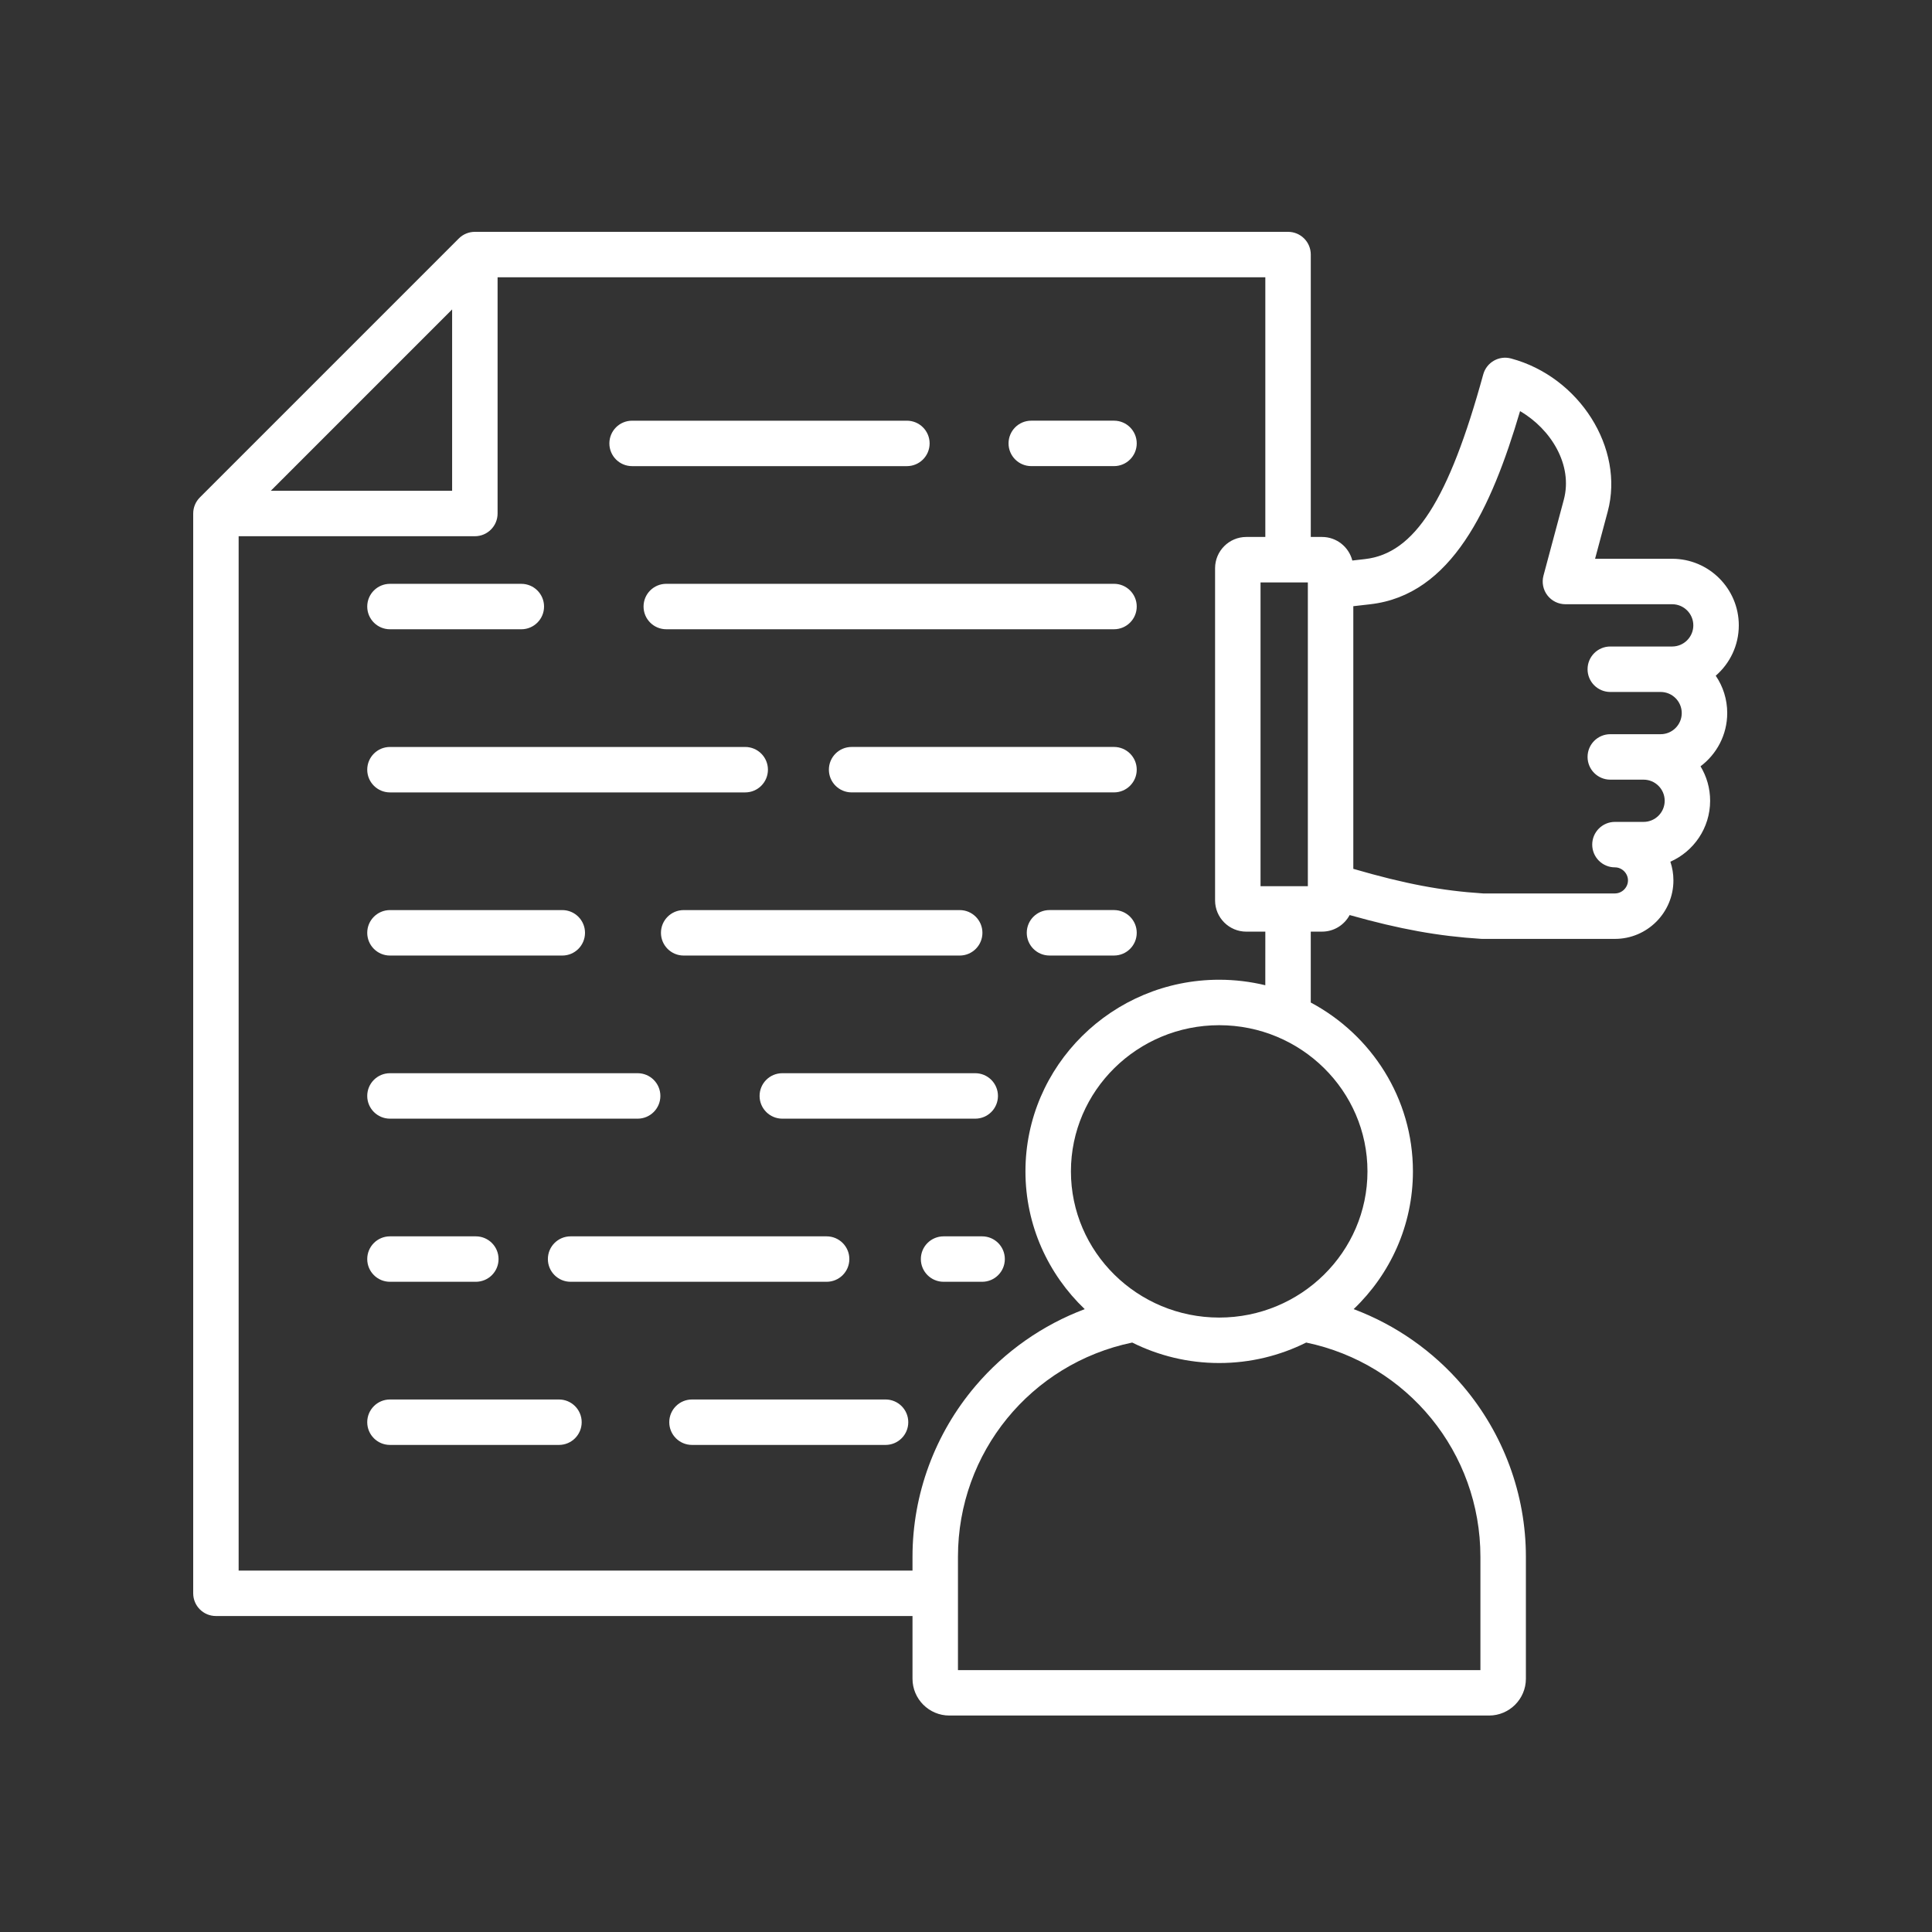 <?xml version="1.0" encoding="UTF-8"?>
<svg xmlns="http://www.w3.org/2000/svg" width="100" height="100" viewBox="0 0 100 100" fill="none">
  <rect x="0" y="0" width="100" height="100" fill="#333333" stroke="none"/>
  <g id="Frame 14857824">
    <path id="Vector" d="M49.674 49.459H35.387C34.737 49.459 34.211 48.932 34.211 48.282C34.211 47.633 34.738 47.106 35.387 47.106H49.674C50.324 47.106 50.85 47.633 50.85 48.282C50.85 48.932 50.324 49.459 49.674 49.459ZM28.358 65.169C28.358 65.819 28.885 66.345 29.534 66.345H42.786C43.436 66.345 43.962 65.819 43.962 65.169C43.962 64.519 43.435 63.993 42.786 63.993H29.534C28.884 63.993 28.358 64.519 28.358 65.169ZM20.184 49.459H29.104C29.754 49.459 30.28 48.932 30.28 48.282C30.28 47.633 29.753 47.106 29.104 47.106H20.184C19.535 47.106 19.008 47.633 19.008 48.282C19.008 48.932 19.535 49.459 20.184 49.459ZM32.717 24.127H46.941C47.591 24.127 48.117 23.601 48.117 22.951C48.117 22.301 47.59 21.775 46.941 21.775H32.717C32.067 21.775 31.541 22.301 31.541 22.951C31.541 23.601 32.067 24.127 32.717 24.127ZM20.184 41.015H38.571C39.221 41.015 39.748 40.489 39.748 39.839C39.748 39.189 39.221 38.663 38.571 38.663H20.184C19.535 38.663 19.008 39.189 19.008 39.839C19.008 40.488 19.535 41.015 20.184 41.015ZM20.184 57.902H33.004C33.654 57.902 34.181 57.375 34.181 56.725C34.181 56.075 33.653 55.549 33.004 55.549H20.184C19.535 55.549 19.008 56.075 19.008 56.725C19.008 57.375 19.535 57.902 20.184 57.902ZM20.184 32.571H26.983C27.633 32.571 28.16 32.045 28.16 31.395C28.16 30.745 27.633 30.219 26.983 30.219H20.184C19.535 30.219 19.008 30.745 19.008 31.395C19.008 32.044 19.535 32.571 20.184 32.571ZM28.931 72.437H20.184C19.535 72.437 19.008 72.963 19.008 73.613C19.008 74.263 19.535 74.789 20.184 74.789H28.931C29.581 74.789 30.108 74.263 30.108 73.613C30.108 72.963 29.581 72.437 28.931 72.437ZM57.661 47.105H54.321C53.671 47.105 53.145 47.632 53.145 48.282C53.145 48.932 53.672 49.458 54.321 49.458H57.661C58.31 49.458 58.837 48.932 58.837 48.282C58.838 47.632 58.31 47.105 57.661 47.105ZM50.834 63.993H48.84C48.19 63.993 47.663 64.519 47.663 65.169C47.663 65.819 48.191 66.345 48.84 66.345H50.834C51.484 66.345 52.01 65.819 52.01 65.169C52.01 64.519 51.484 63.993 50.834 63.993ZM57.661 38.662H44.079C43.429 38.662 42.903 39.188 42.903 39.838C42.903 40.488 43.43 41.014 44.079 41.014H57.661C58.31 41.014 58.837 40.488 58.837 39.838C58.838 39.188 58.31 38.662 57.661 38.662ZM57.661 30.218H34.486C33.836 30.218 33.31 30.744 33.31 31.394C33.31 32.044 33.837 32.57 34.486 32.57H57.661C58.31 32.57 58.837 32.044 58.837 31.394C58.838 30.744 58.31 30.218 57.661 30.218ZM20.184 66.345H24.628C25.279 66.345 25.805 65.819 25.805 65.169C25.805 64.519 25.278 63.993 24.628 63.993H20.184C19.535 63.993 19.008 64.519 19.008 65.169C19.008 65.819 19.535 66.345 20.184 66.345ZM51.654 56.725C51.654 56.075 51.127 55.549 50.478 55.549H40.492C39.843 55.549 39.316 56.075 39.316 56.725C39.316 57.375 39.843 57.902 40.492 57.902H50.478C51.128 57.902 51.654 57.375 51.654 56.725ZM57.661 21.774H53.378C52.728 21.774 52.202 22.3 52.202 22.95C52.202 23.6 52.729 24.126 53.378 24.126H57.661C58.31 24.126 58.837 23.6 58.837 22.95C58.837 22.3 58.31 21.774 57.661 21.774ZM45.836 72.437H35.818C35.168 72.437 34.641 72.963 34.641 73.613C34.641 74.263 35.169 74.789 35.818 74.789H45.836C46.486 74.789 47.012 74.263 47.012 73.613C47.012 72.963 46.486 72.437 45.836 72.437ZM88.019 39.664C88.334 40.185 88.516 40.795 88.516 41.447C88.516 42.854 87.669 44.067 86.458 44.602C86.56 44.906 86.616 45.231 86.616 45.569C86.616 47.239 85.258 48.597 83.588 48.597H76.725C76.699 48.597 76.675 48.596 76.65 48.594C74.459 48.455 72.467 48.099 69.857 47.363C69.584 47.874 69.046 48.221 68.429 48.221H67.845V51.891C70.99 53.567 73.133 56.855 73.133 60.629C73.133 63.427 71.955 65.955 70.065 67.76C72.235 68.574 74.189 69.936 75.716 71.731C77.82 74.205 78.98 77.345 78.98 80.577V86.89C78.98 87.941 78.125 88.796 77.074 88.796H49.138C48.087 88.796 47.231 87.942 47.231 86.89V83.645H11.176C10.526 83.645 10 83.119 10 82.469V26.579C10 26.267 10.124 25.967 10.345 25.747L23.747 12.344C23.967 12.124 24.267 12 24.579 12H66.67C67.32 12 67.846 12.526 67.846 13.176V27.793H68.43C69.184 27.793 69.818 28.313 69.996 29.013L70.653 28.938C73.216 28.647 74.988 25.878 76.772 19.38C76.943 18.756 77.586 18.387 78.211 18.555C81.753 19.504 84.091 23.206 83.216 26.476L82.561 28.922H86.553C88.454 28.922 90 30.468 90 32.368C90 33.408 89.537 34.342 88.806 34.975C89.182 35.526 89.401 36.192 89.401 36.908C89.4 38.034 88.856 39.035 88.019 39.664ZM14.016 25.403H23.402V16.016L14.016 25.403ZM67.608 69.49C66.253 70.166 64.724 70.55 63.106 70.55C61.487 70.55 59.959 70.166 58.603 69.49C53.355 70.582 49.584 75.185 49.584 80.578V86.444H76.626V80.578C76.627 75.185 72.856 70.582 67.608 69.49ZM63.106 53.064C58.873 53.064 55.431 56.458 55.431 60.63C55.431 64.802 58.874 68.197 63.106 68.197C67.337 68.197 70.78 64.802 70.78 60.63C70.781 56.458 67.338 53.064 63.106 53.064ZM65.493 48.222H64.51C63.618 48.222 62.892 47.497 62.892 46.605V29.411C62.892 28.519 63.618 27.793 64.51 27.793H65.493V14.353H25.755V26.579C25.755 27.229 25.228 27.755 24.579 27.755H12.352V81.293H47.231V80.578C47.231 77.346 48.39 74.205 50.495 71.732C52.022 69.937 53.976 68.576 56.145 67.761C54.256 65.956 53.077 63.428 53.077 60.63C53.077 55.161 57.575 50.711 63.105 50.711C63.927 50.711 64.726 50.811 65.492 50.996L65.493 48.222ZM67.694 30.146H65.245V45.869H67.694V30.146ZM87.646 32.368C87.646 31.765 87.156 31.275 86.553 31.275H81.026C80.661 31.275 80.316 31.105 80.093 30.815C79.87 30.525 79.796 30.147 79.89 29.794L80.942 25.868C81.429 24.051 80.256 22.193 78.678 21.281C77.188 26.329 75.128 30.799 70.919 31.277L70.047 31.377V44.971C72.722 45.749 74.614 46.105 76.763 46.244H83.589C83.955 46.244 84.264 45.935 84.264 45.569C84.264 45.203 83.955 44.894 83.589 44.894C82.939 44.894 82.413 44.367 82.413 43.717C82.413 43.068 82.94 42.541 83.589 42.541H85.071C85.674 42.541 86.164 42.051 86.164 41.448C86.164 40.845 85.674 40.355 85.071 40.355H83.348C82.698 40.355 82.172 39.828 82.172 39.178C82.172 38.528 82.699 38.002 83.348 38.002H85.071H85.512H85.954C86.557 38.002 87.047 37.512 87.047 36.909C87.047 36.306 86.557 35.816 85.954 35.816H83.348C82.698 35.816 82.172 35.289 82.172 34.639C82.172 33.989 82.699 33.463 83.348 33.463H85.954H86.553C87.156 33.462 87.646 32.971 87.646 32.368Z" fill="white"></path>
  </g>
</svg>
